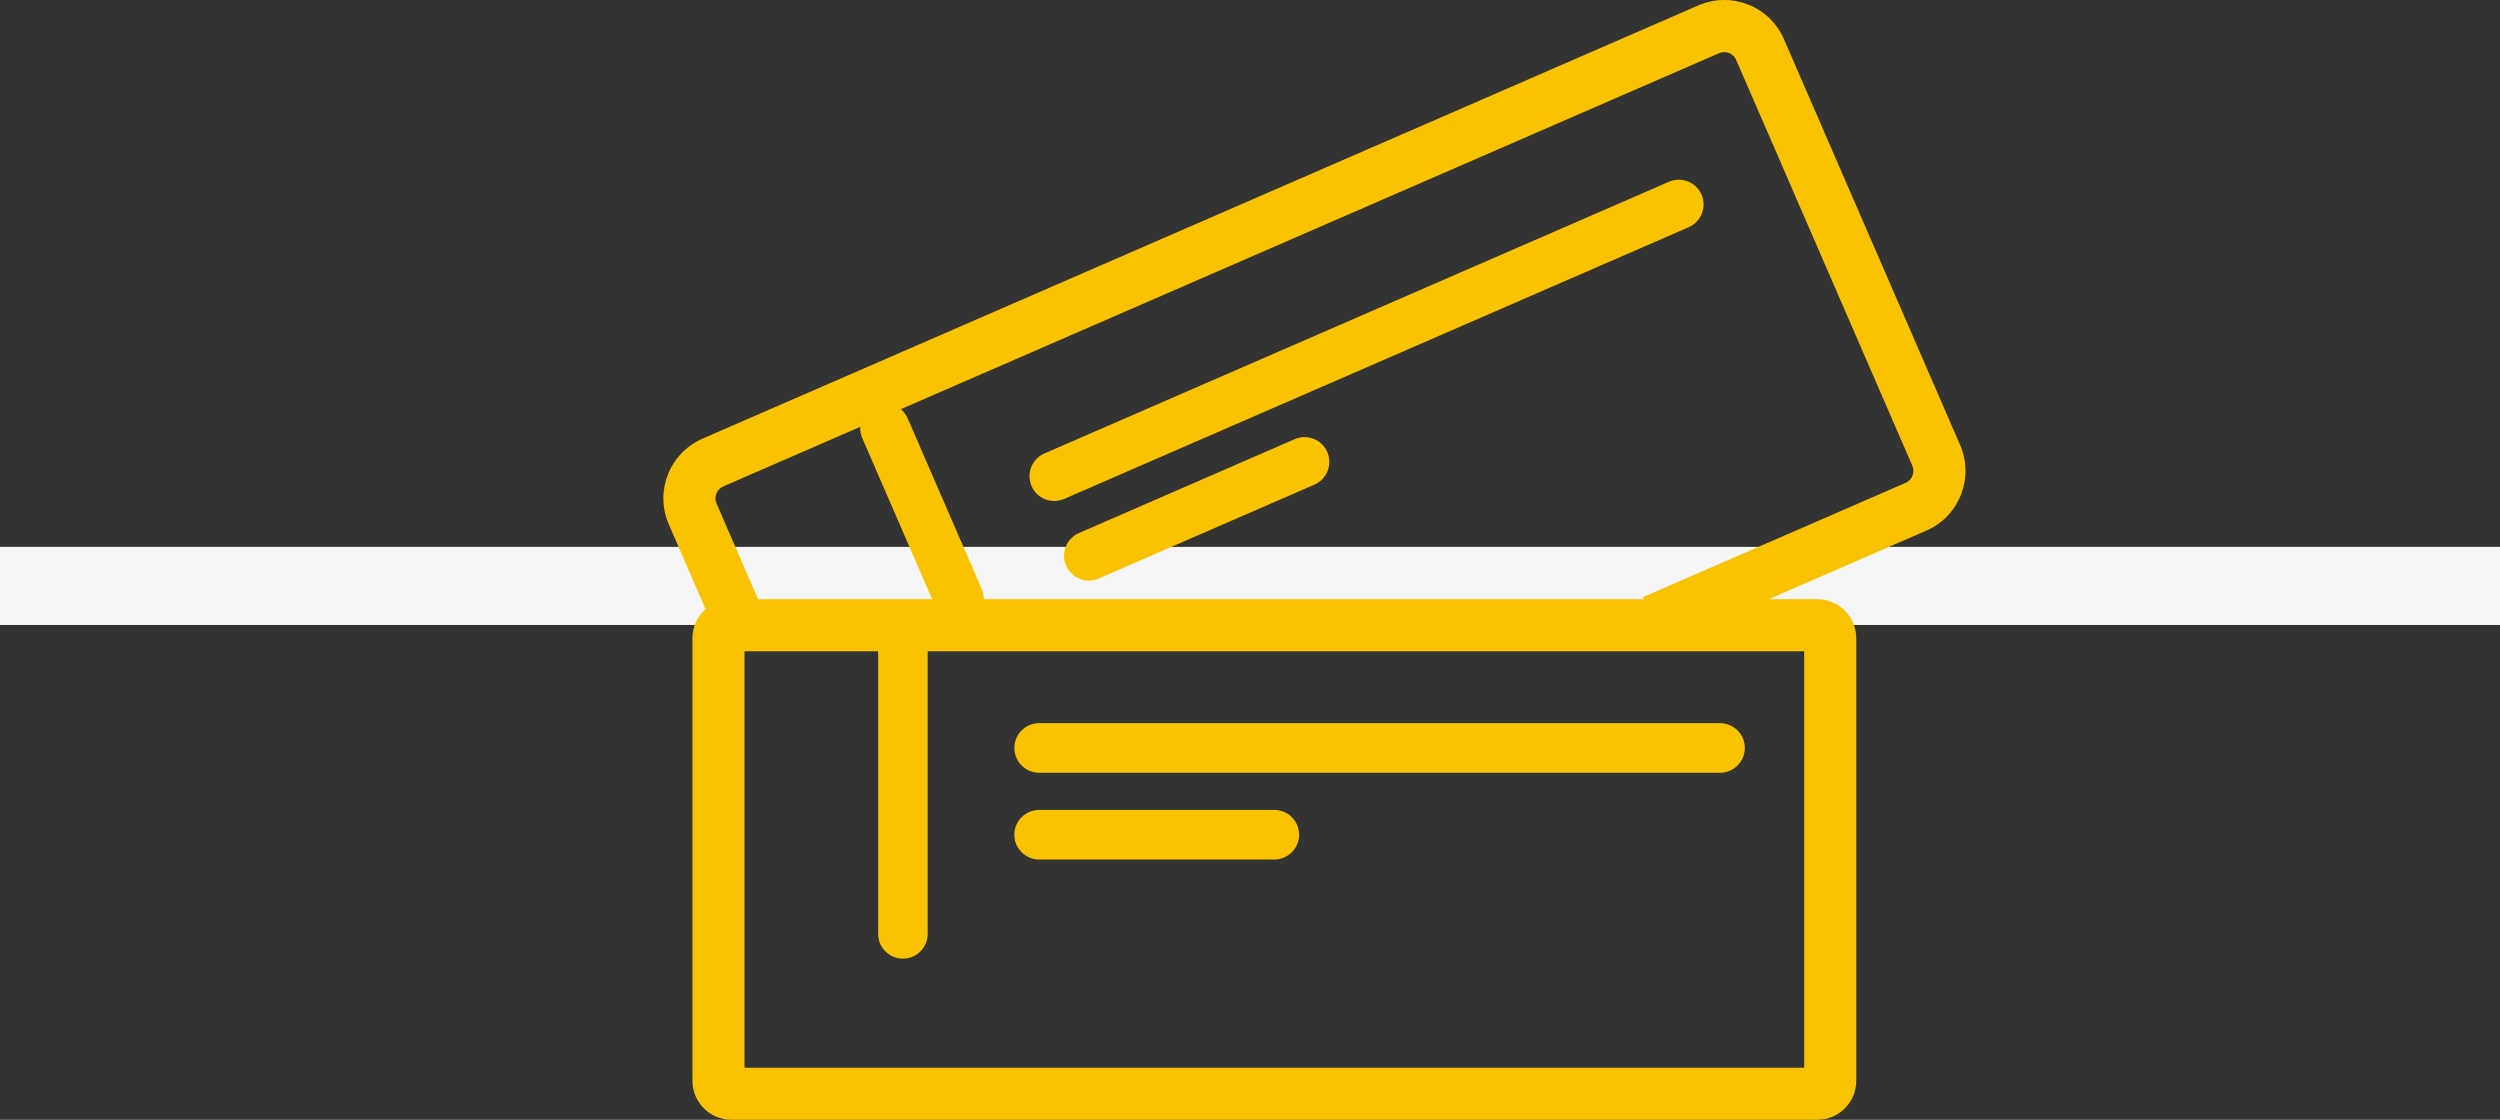 <?xml version="1.0" encoding="UTF-8"?> <svg xmlns="http://www.w3.org/2000/svg" width="192" height="86" viewBox="0 0 192 86" fill="none"><rect x="0" y="0" width="192" height="86" fill="#333333" stroke="none"/> <rect y="42" width="192" height="6" fill="#F5F5F5"></rect> <path fill-rule="evenodd" clip-rule="evenodd" d="M51.363 40.267C50.263 37.734 51.424 34.788 53.957 33.686L130.431 0.416C132.963 -0.685 135.907 0.475 137.007 3.008L150.535 34.172C151.635 36.705 150.473 39.652 147.941 40.753L135.837 46.019H139.561C141.218 46.019 142.561 47.362 142.561 49.019V83C142.561 84.657 141.218 86 139.561 86H56.178C54.522 86 53.178 84.657 53.178 83V49.019C53.178 48.127 53.569 47.325 54.188 46.775L51.363 40.267ZM58.22 46.019H71.592L66.22 33.645C66.098 33.363 66.049 33.068 66.065 32.781L55.549 37.355C55.043 37.576 54.811 38.165 55.031 38.672L58.22 46.019ZM75.552 46.019H126.236L126.168 45.864L146.349 37.084C146.855 36.864 147.087 36.275 146.867 35.768L133.339 4.604C133.119 4.097 132.53 3.865 132.024 4.085L69.183 31.424C69.404 31.608 69.586 31.845 69.708 32.127L75.394 45.225C75.507 45.484 75.557 45.754 75.552 46.019ZM79.224 37.33C79.643 38.294 80.764 38.736 81.728 38.317L129.689 17.451C130.653 17.032 131.096 15.91 130.677 14.946C130.258 13.982 129.138 13.54 128.174 13.959L80.212 34.825C79.248 35.244 78.806 36.366 79.224 37.33ZM84.381 44.428C83.417 44.847 82.296 44.405 81.877 43.441C81.459 42.477 81.901 41.355 82.865 40.936L99.432 33.728C100.396 33.309 101.517 33.751 101.935 34.715C102.354 35.679 101.912 36.801 100.948 37.22L84.381 44.428ZM57.178 50.019V82H138.561V50.019H71.245V71.723C71.245 72.773 70.394 73.625 69.343 73.625C68.293 73.625 67.442 72.773 67.442 71.723V50.019H57.178ZM77.901 57.442C77.901 58.494 78.754 59.346 79.805 59.346H132.1C133.151 59.346 134.003 58.494 134.003 57.442C134.003 56.391 133.151 55.539 132.1 55.539H79.805C78.754 55.539 77.901 56.391 77.901 57.442ZM79.805 66.01C78.754 66.01 77.901 65.157 77.901 64.106C77.901 63.054 78.754 62.202 79.805 62.202H97.868C98.919 62.202 99.772 63.054 99.772 64.106C99.772 65.157 98.919 66.01 97.868 66.01H79.805Z" fill="#FAC301"></path> </svg> 